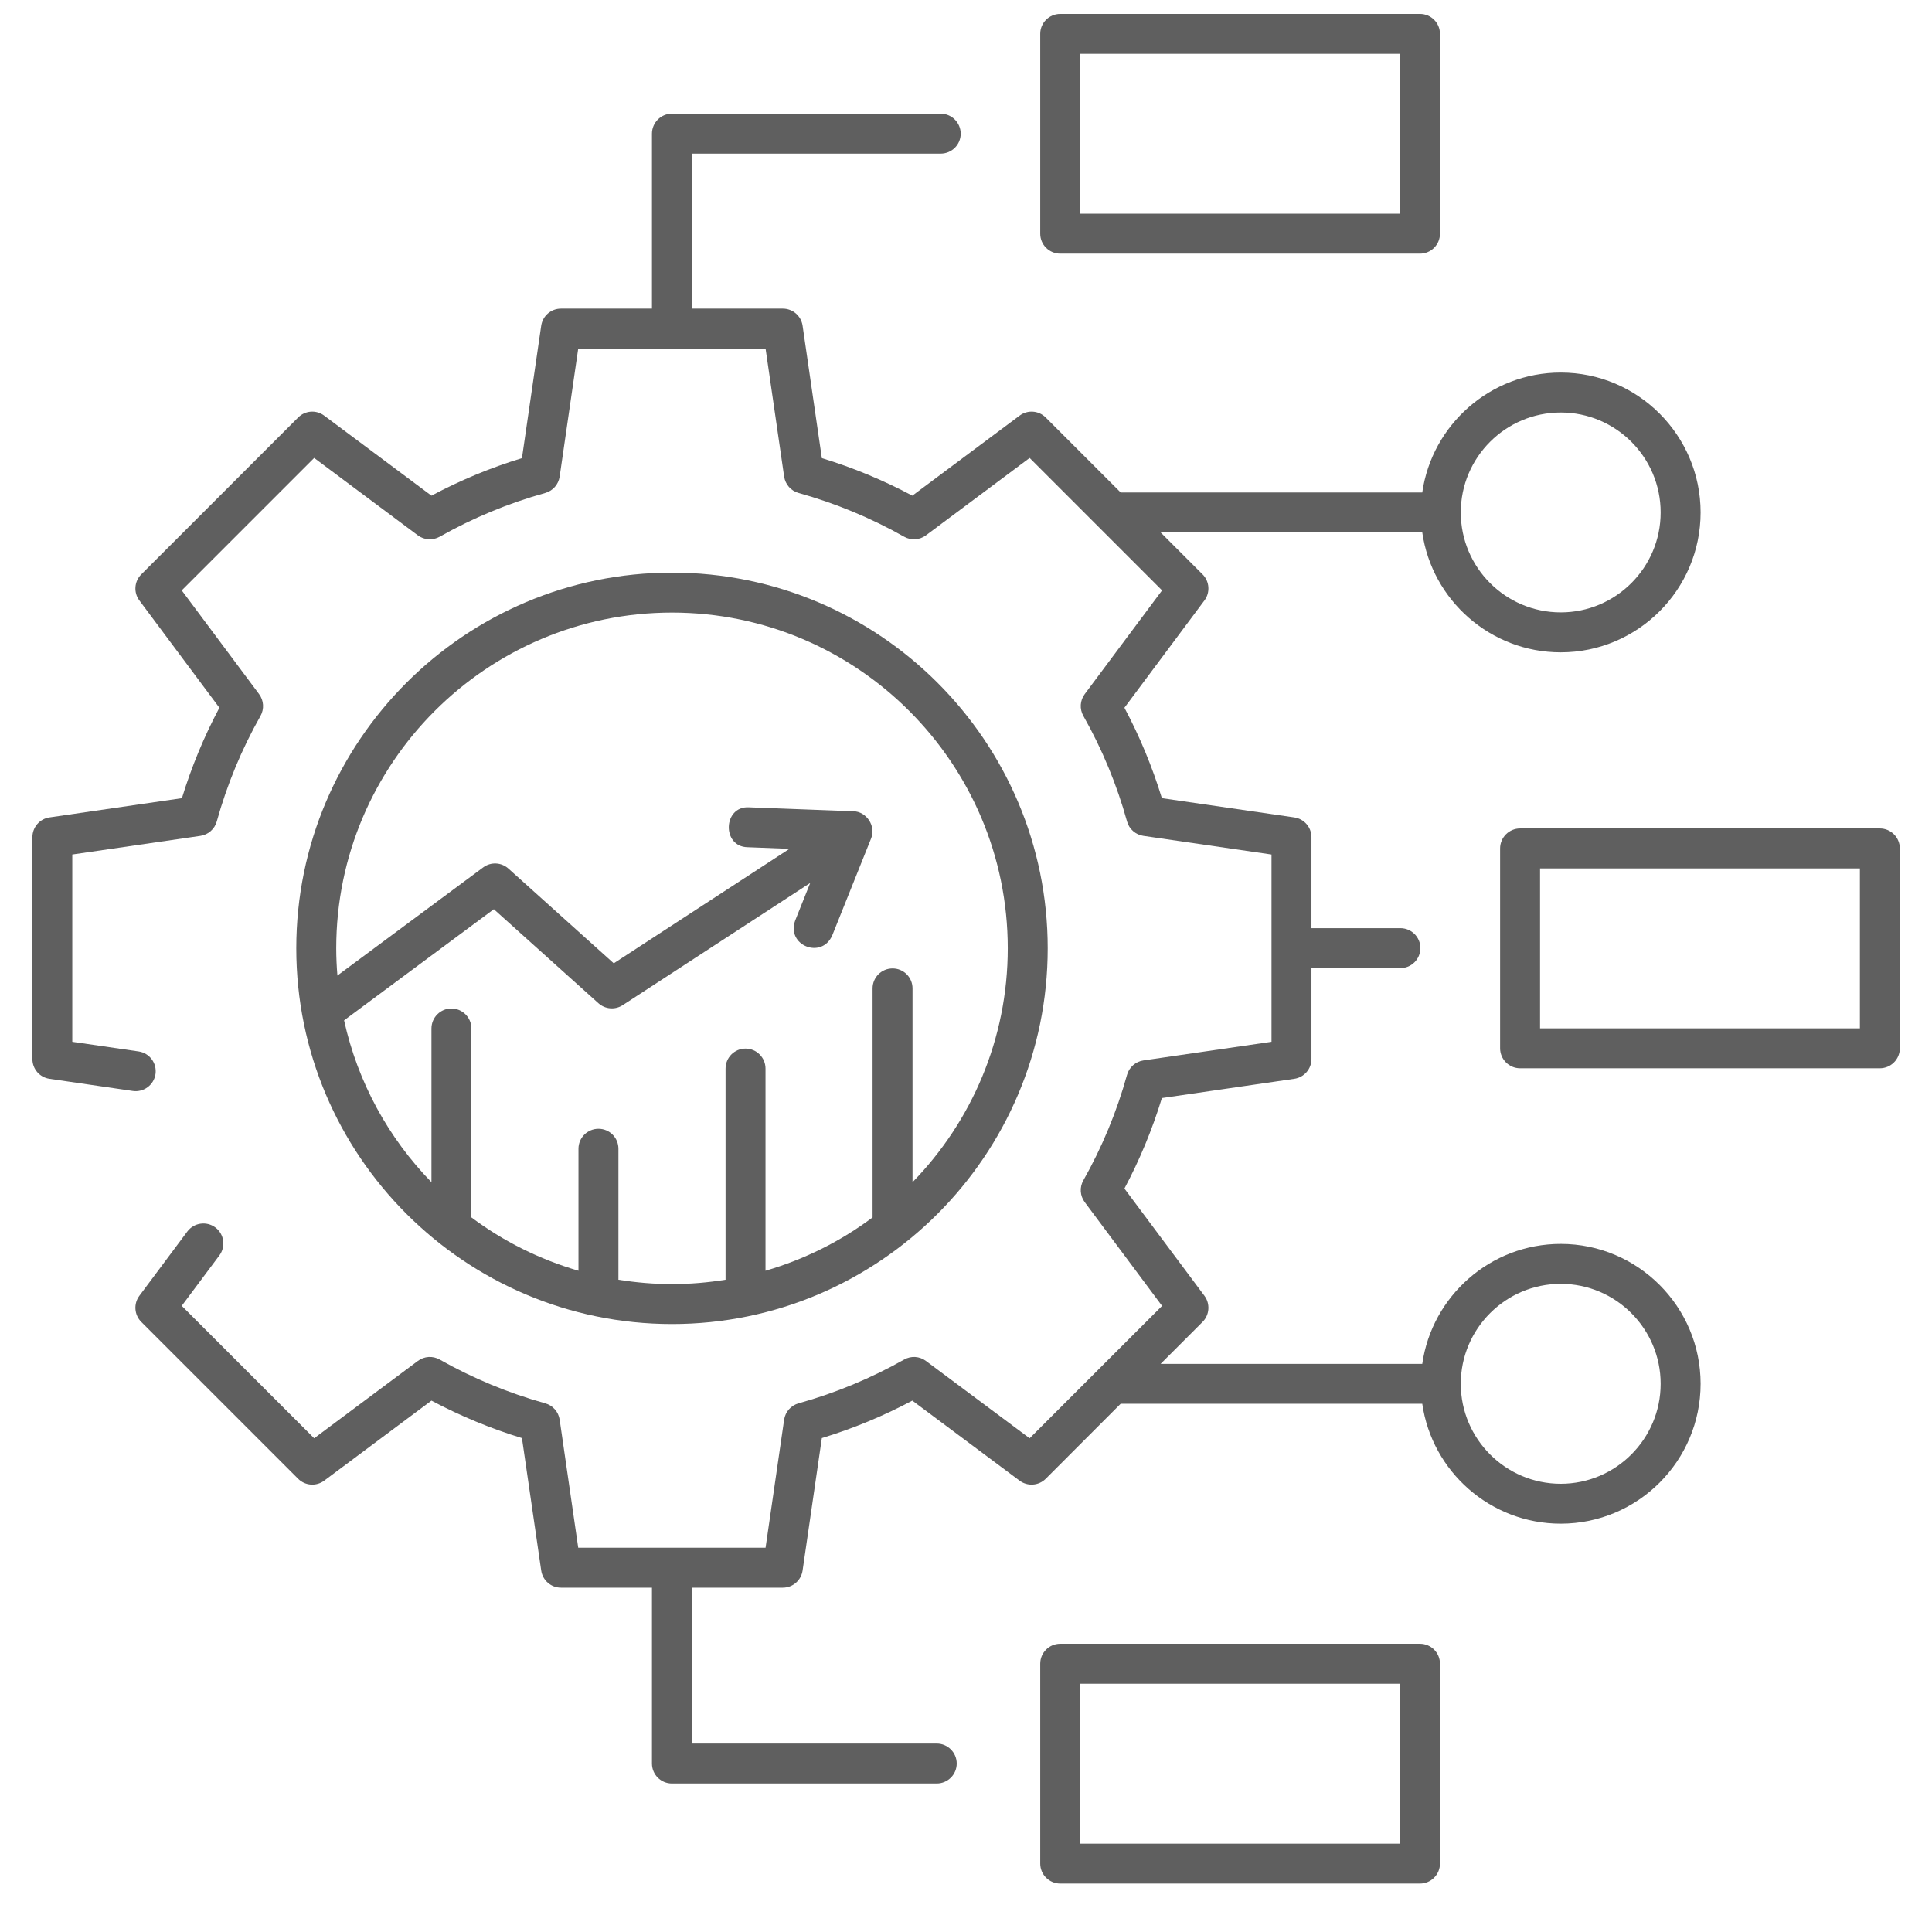 <svg width="31" height="31" viewBox="0 0 31 31" fill="none" xmlns="http://www.w3.org/2000/svg">
<g clip-path="url(#clip0_3127_22594)">
<path d="M10.783 9.188C7.458 9.188 4.754 11.892 4.754 15.216C4.754 18.54 7.458 21.245 10.783 21.245C14.107 21.245 16.811 18.54 16.811 15.216C16.811 11.892 14.107 9.188 10.783 9.188ZM14.642 18.969V15.859C14.642 15.682 14.499 15.539 14.322 15.539C14.145 15.539 14.001 15.682 14.001 15.859V19.534C13.491 19.916 12.91 20.207 12.283 20.39V17.146C12.283 16.969 12.139 16.825 11.962 16.825C11.785 16.825 11.642 16.969 11.642 17.146V20.534C11.362 20.579 11.075 20.604 10.783 20.604C10.49 20.604 10.203 20.579 9.923 20.534V18.432C9.923 18.255 9.78 18.112 9.603 18.112C9.426 18.112 9.282 18.255 9.282 18.432V20.39C8.655 20.207 8.074 19.916 7.564 19.534V16.503C7.564 16.326 7.42 16.182 7.243 16.182C7.066 16.182 6.923 16.326 6.923 16.503V18.969C6.235 18.263 5.741 17.368 5.521 16.372L7.924 14.589L9.603 16.098C9.711 16.195 9.871 16.207 9.992 16.128L13 14.168L12.759 14.771C12.613 15.168 13.183 15.399 13.354 15.009L13.976 13.457C14.061 13.259 13.905 13.019 13.69 13.017L12.018 12.954C11.602 12.93 11.579 13.585 11.994 13.594L12.667 13.62L9.848 15.457L8.158 13.937C8.044 13.835 7.875 13.827 7.753 13.918L5.414 15.653C5.402 15.509 5.395 15.363 5.395 15.216C5.395 12.245 7.812 9.829 10.783 9.829C13.753 9.829 16.17 12.245 16.17 15.216C16.17 16.674 15.587 17.998 14.642 18.969Z" fill="#5F5F5F"/>
<path d="M22.784 30.223H17.012C16.835 30.223 16.691 30.079 16.691 29.902V26.695C16.691 26.518 16.835 26.375 17.012 26.375H22.784C22.961 26.375 23.105 26.518 23.105 26.695V29.902C23.105 30.079 22.961 30.223 22.784 30.223ZM17.332 29.582H22.464V27.016H17.332V29.582Z" fill="#5F5F5F"/>
<path d="M22.784 4.07H17.012C16.835 4.07 16.691 3.927 16.691 3.75V0.543C16.691 0.366 16.835 0.223 17.012 0.223H22.784C22.961 0.223 23.105 0.366 23.105 0.543V3.75C23.105 3.927 22.961 4.07 22.784 4.07ZM17.332 3.429H22.464V0.864H17.332V3.429Z" fill="#5F5F5F"/>
<path d="M30.163 17.141H24.391C24.214 17.141 24.07 16.997 24.07 16.82V13.614C24.07 13.437 24.214 13.293 24.391 13.293H30.163C30.34 13.293 30.484 13.437 30.484 13.614V16.82C30.484 16.997 30.34 17.141 30.163 17.141ZM24.711 16.5H29.843V13.934H24.711V16.5Z" fill="#5F5F5F"/>
<path d="M25.043 19.959C23.914 19.959 22.977 20.797 22.821 21.884H18.623L19.296 21.211C19.408 21.098 19.421 20.92 19.326 20.792L18.042 19.071C18.288 18.608 18.49 18.121 18.643 17.619L20.768 17.31C20.926 17.287 21.043 17.152 21.043 16.993V15.534H22.47C22.647 15.534 22.791 15.39 22.791 15.213C22.791 15.036 22.647 14.893 22.47 14.893H21.043V13.434C21.043 13.274 20.926 13.139 20.768 13.116L18.643 12.807C18.49 12.306 18.288 11.819 18.042 11.356L19.326 9.634C19.421 9.507 19.408 9.328 19.296 9.216L18.623 8.543H22.821C22.977 9.629 23.914 10.467 25.043 10.467C26.28 10.467 27.287 9.46 27.287 8.222C27.287 6.985 26.28 5.978 25.043 5.978C23.914 5.978 22.977 6.816 22.821 7.902H17.982L16.779 6.699C16.666 6.586 16.488 6.573 16.36 6.669L14.639 7.953C14.176 7.706 13.689 7.504 13.187 7.351L12.878 5.226C12.855 5.069 12.72 4.952 12.561 4.952H11.102V2.465H15.094C15.271 2.465 15.415 2.322 15.415 2.145C15.415 1.968 15.271 1.824 15.094 1.824H10.781C10.604 1.824 10.461 1.968 10.461 2.145V4.952H9.001C8.842 4.952 8.707 5.069 8.684 5.226L8.375 7.351C7.873 7.504 7.387 7.706 6.923 7.953L5.202 6.669C5.074 6.573 4.896 6.586 4.784 6.699L2.267 9.216C2.154 9.328 2.141 9.507 2.236 9.634L3.52 11.356C3.274 11.819 3.072 12.306 2.919 12.807L0.794 13.116C0.636 13.139 0.52 13.274 0.52 13.434V16.993C0.52 17.152 0.636 17.287 0.794 17.31L2.131 17.505C2.307 17.53 2.469 17.409 2.495 17.234C2.52 17.059 2.399 16.896 2.224 16.871L1.16 16.716V13.711L3.215 13.412C3.341 13.394 3.444 13.303 3.478 13.181C3.642 12.59 3.878 12.02 4.18 11.487C4.242 11.376 4.233 11.239 4.157 11.137L2.916 9.473L5.041 7.348L6.705 8.59C6.807 8.666 6.944 8.674 7.055 8.612C7.588 8.31 8.158 8.074 8.748 7.91C8.871 7.876 8.961 7.773 8.98 7.647L9.278 5.593H12.284L12.582 7.647C12.601 7.773 12.691 7.876 12.814 7.91C13.404 8.074 13.974 8.31 14.508 8.612C14.618 8.674 14.755 8.666 14.857 8.59L16.521 7.348L18.646 9.473L17.405 11.137C17.329 11.239 17.32 11.376 17.383 11.487C17.684 12.02 17.921 12.59 18.084 13.181C18.118 13.303 18.221 13.394 18.347 13.412L20.402 13.711V16.716L18.347 17.015C18.221 17.033 18.119 17.124 18.084 17.246C17.92 17.837 17.684 18.406 17.383 18.94C17.32 19.05 17.329 19.187 17.405 19.289L18.646 20.954L16.521 23.078L14.857 21.837C14.755 21.761 14.618 21.752 14.508 21.815C13.974 22.116 13.404 22.353 12.814 22.517C12.691 22.551 12.601 22.654 12.582 22.779L12.284 24.834H9.278L8.98 22.779C8.961 22.654 8.871 22.551 8.748 22.517C8.158 22.353 7.588 22.116 7.055 21.815C6.944 21.752 6.807 21.761 6.705 21.837L5.041 23.078L2.916 20.953L3.52 20.144C3.626 20.002 3.597 19.801 3.455 19.695C3.313 19.589 3.112 19.619 3.006 19.76L2.236 20.792C2.141 20.92 2.154 21.098 2.267 21.211L4.784 23.728C4.896 23.84 5.074 23.853 5.202 23.758L6.923 22.474C7.387 22.72 7.873 22.922 8.375 23.075L8.684 25.2C8.707 25.358 8.842 25.475 9.001 25.475H10.461V28.297C10.461 28.474 10.604 28.617 10.781 28.617H15.03C15.207 28.617 15.351 28.474 15.351 28.297C15.351 28.12 15.207 27.976 15.03 27.976H11.102V25.475H12.561C12.72 25.475 12.855 25.358 12.878 25.2L13.187 23.075C13.689 22.922 14.176 22.72 14.639 22.474L16.36 23.758C16.488 23.853 16.666 23.84 16.779 23.728L17.982 22.524H22.821C22.977 23.611 23.914 24.448 25.043 24.448C26.28 24.448 27.287 23.442 27.287 22.204C27.287 20.966 26.28 19.959 25.043 19.959ZM25.043 6.619C25.927 6.619 26.646 7.338 26.646 8.222C26.646 9.107 25.927 9.826 25.043 9.826C24.158 9.826 23.439 9.107 23.439 8.222C23.439 7.338 24.158 6.619 25.043 6.619ZM25.043 23.808C24.158 23.808 23.439 23.088 23.439 22.204C23.439 21.32 24.158 20.6 25.043 20.6C25.927 20.6 26.646 21.32 26.646 22.204C26.646 23.088 25.927 23.808 25.043 23.808Z" fill="#5F5F5F"/>
</g>
<defs>
<clipPath id="clip0_3127_22594">
<rect width="30" height="30" fill="white" transform="translate(0.5 0.223)"/>
</clipPath>
</defs>
</svg>
